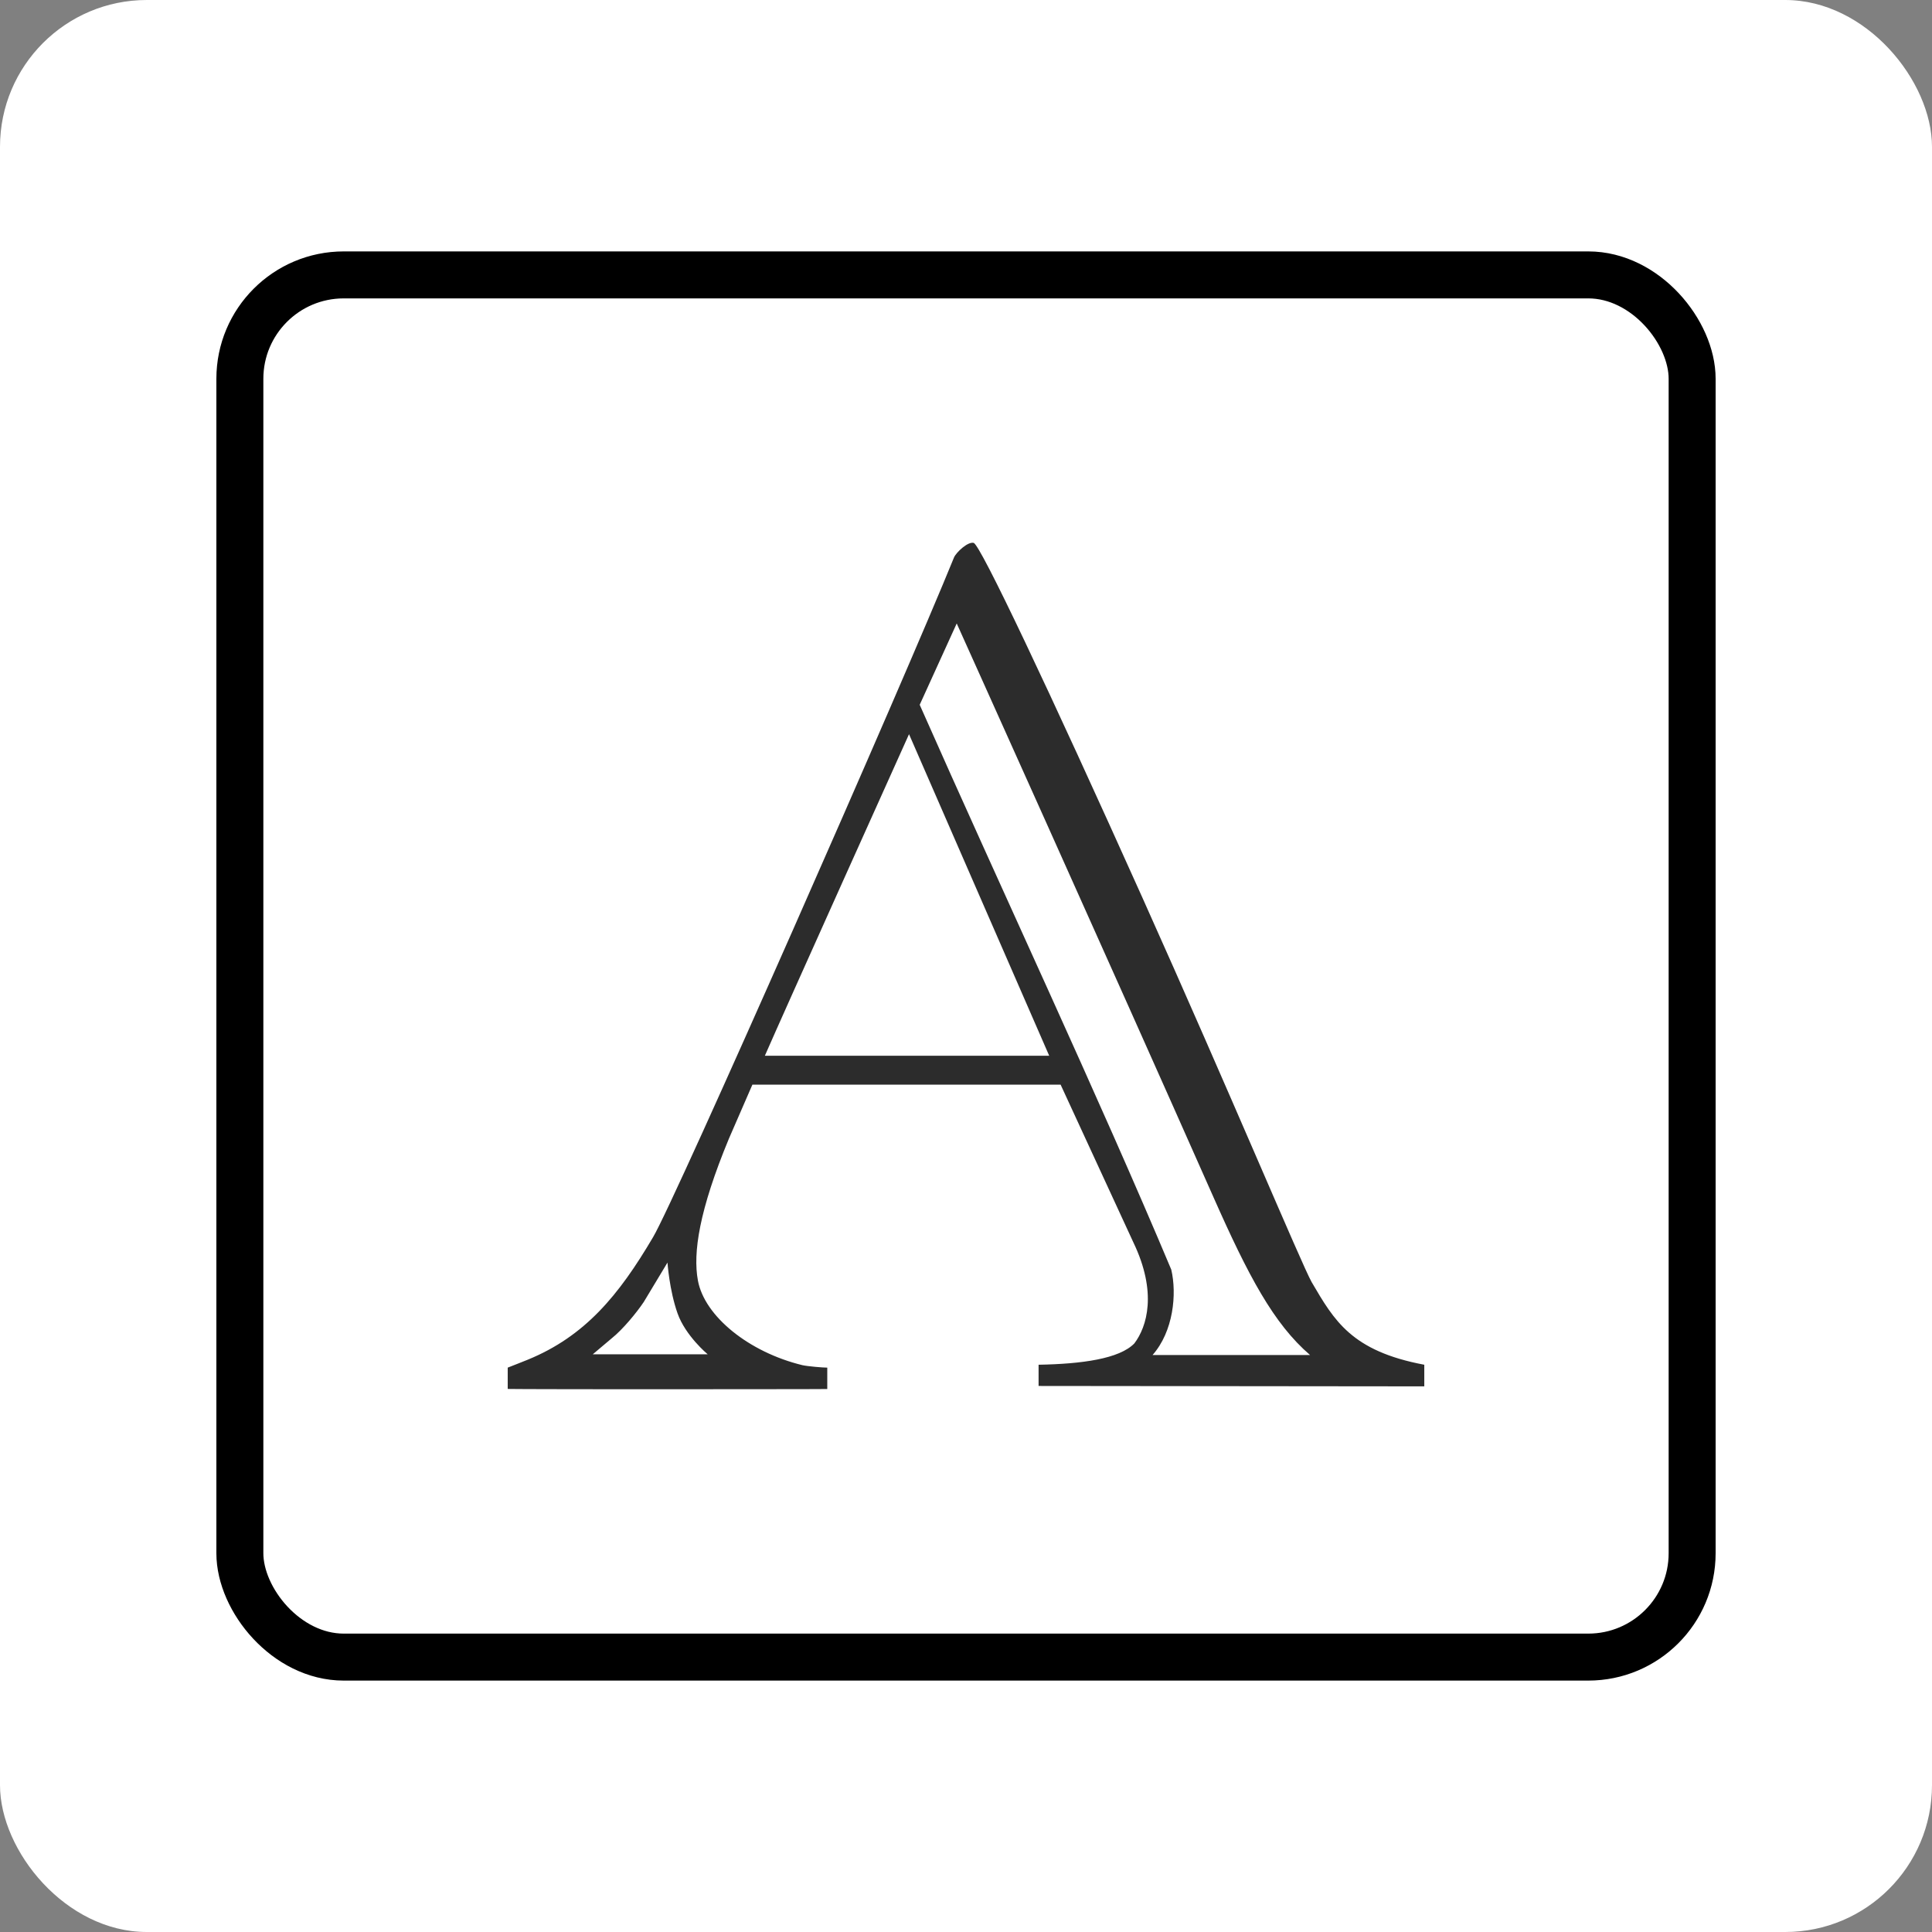 <svg width="658" height="658" viewBox="0 0 658 658" fill="none" xmlns="http://www.w3.org/2000/svg">
<rect x="0" y="0" width="658" height="658" fill="#808080" stroke="none"/>
<rect width="658" height="658" rx="50" fill="white"/>
<g clip-path="url(#clip0_1_9)">
<rect x="81.693" y="93.625" width="494.615" height="470.75" rx="35.38" stroke="black" stroke-width="16"/>
<path d="M324.922 189.841C308.057 231.405 229.845 409.005 222.405 421.377C210.747 441.17 199.248 455.127 179.65 463.124C176.64 464.353 175.137 464.9 172.917 465.787C172.917 465.787 172.917 471.597 172.917 473.038C172.917 473.038 172.546 473.151 225.375 473.151C278.204 473.151 281.754 473.075 281.754 473.075C281.754 471.129 281.754 465.787 281.754 465.787C280.237 465.787 275.08 465.348 273.317 464.957C254.964 460.504 239.926 448.241 237.694 436.118C235.958 426.716 238.098 412.259 248.267 387.766L256.25 369.41H361.223L385.985 423.095C394.239 440.242 390.615 451.882 386.346 457.528C381.268 462.785 368.462 464.538 353.721 464.801V472.031L485.083 472.167C485.083 469.446 485.083 464.801 485.083 464.801C460.275 460.148 454.407 449.763 446.717 436.65C443.247 430.464 418.908 372.181 389.146 305.876C357.148 234.623 333.836 185.389 331.603 184.895C329.619 184.4 325.668 188.11 324.922 189.841ZM446.177 461.493H416.426H392.538C399.632 453.462 400.87 440.711 398.909 432.402C374.281 373.748 340.967 302.76 313.232 240.037L325.839 212.337C325.839 212.337 378.13 328.376 413.28 407.73C425.209 434.663 433.793 450.838 446.177 461.493ZM357.336 359.563H260.498C266.176 346.474 309.595 250.046 309.595 250.046L357.336 359.563ZM241.022 461.247H201.886L208.335 455.804C212.055 452.834 216.768 447.142 219.248 443.432L227.33 430.007C227.33 430.007 227.963 439.406 230.764 447.316C233.48 454.98 241.022 461.247 241.022 461.247Z" fill="#2C2C2C"/>
</g>
<defs>
<clipPath id="clip0_1_9">
<rect width="510.615" height="486.75" fill="white" transform="translate(73.693 85.625)"/>
</clipPath>
</defs>
</svg>
